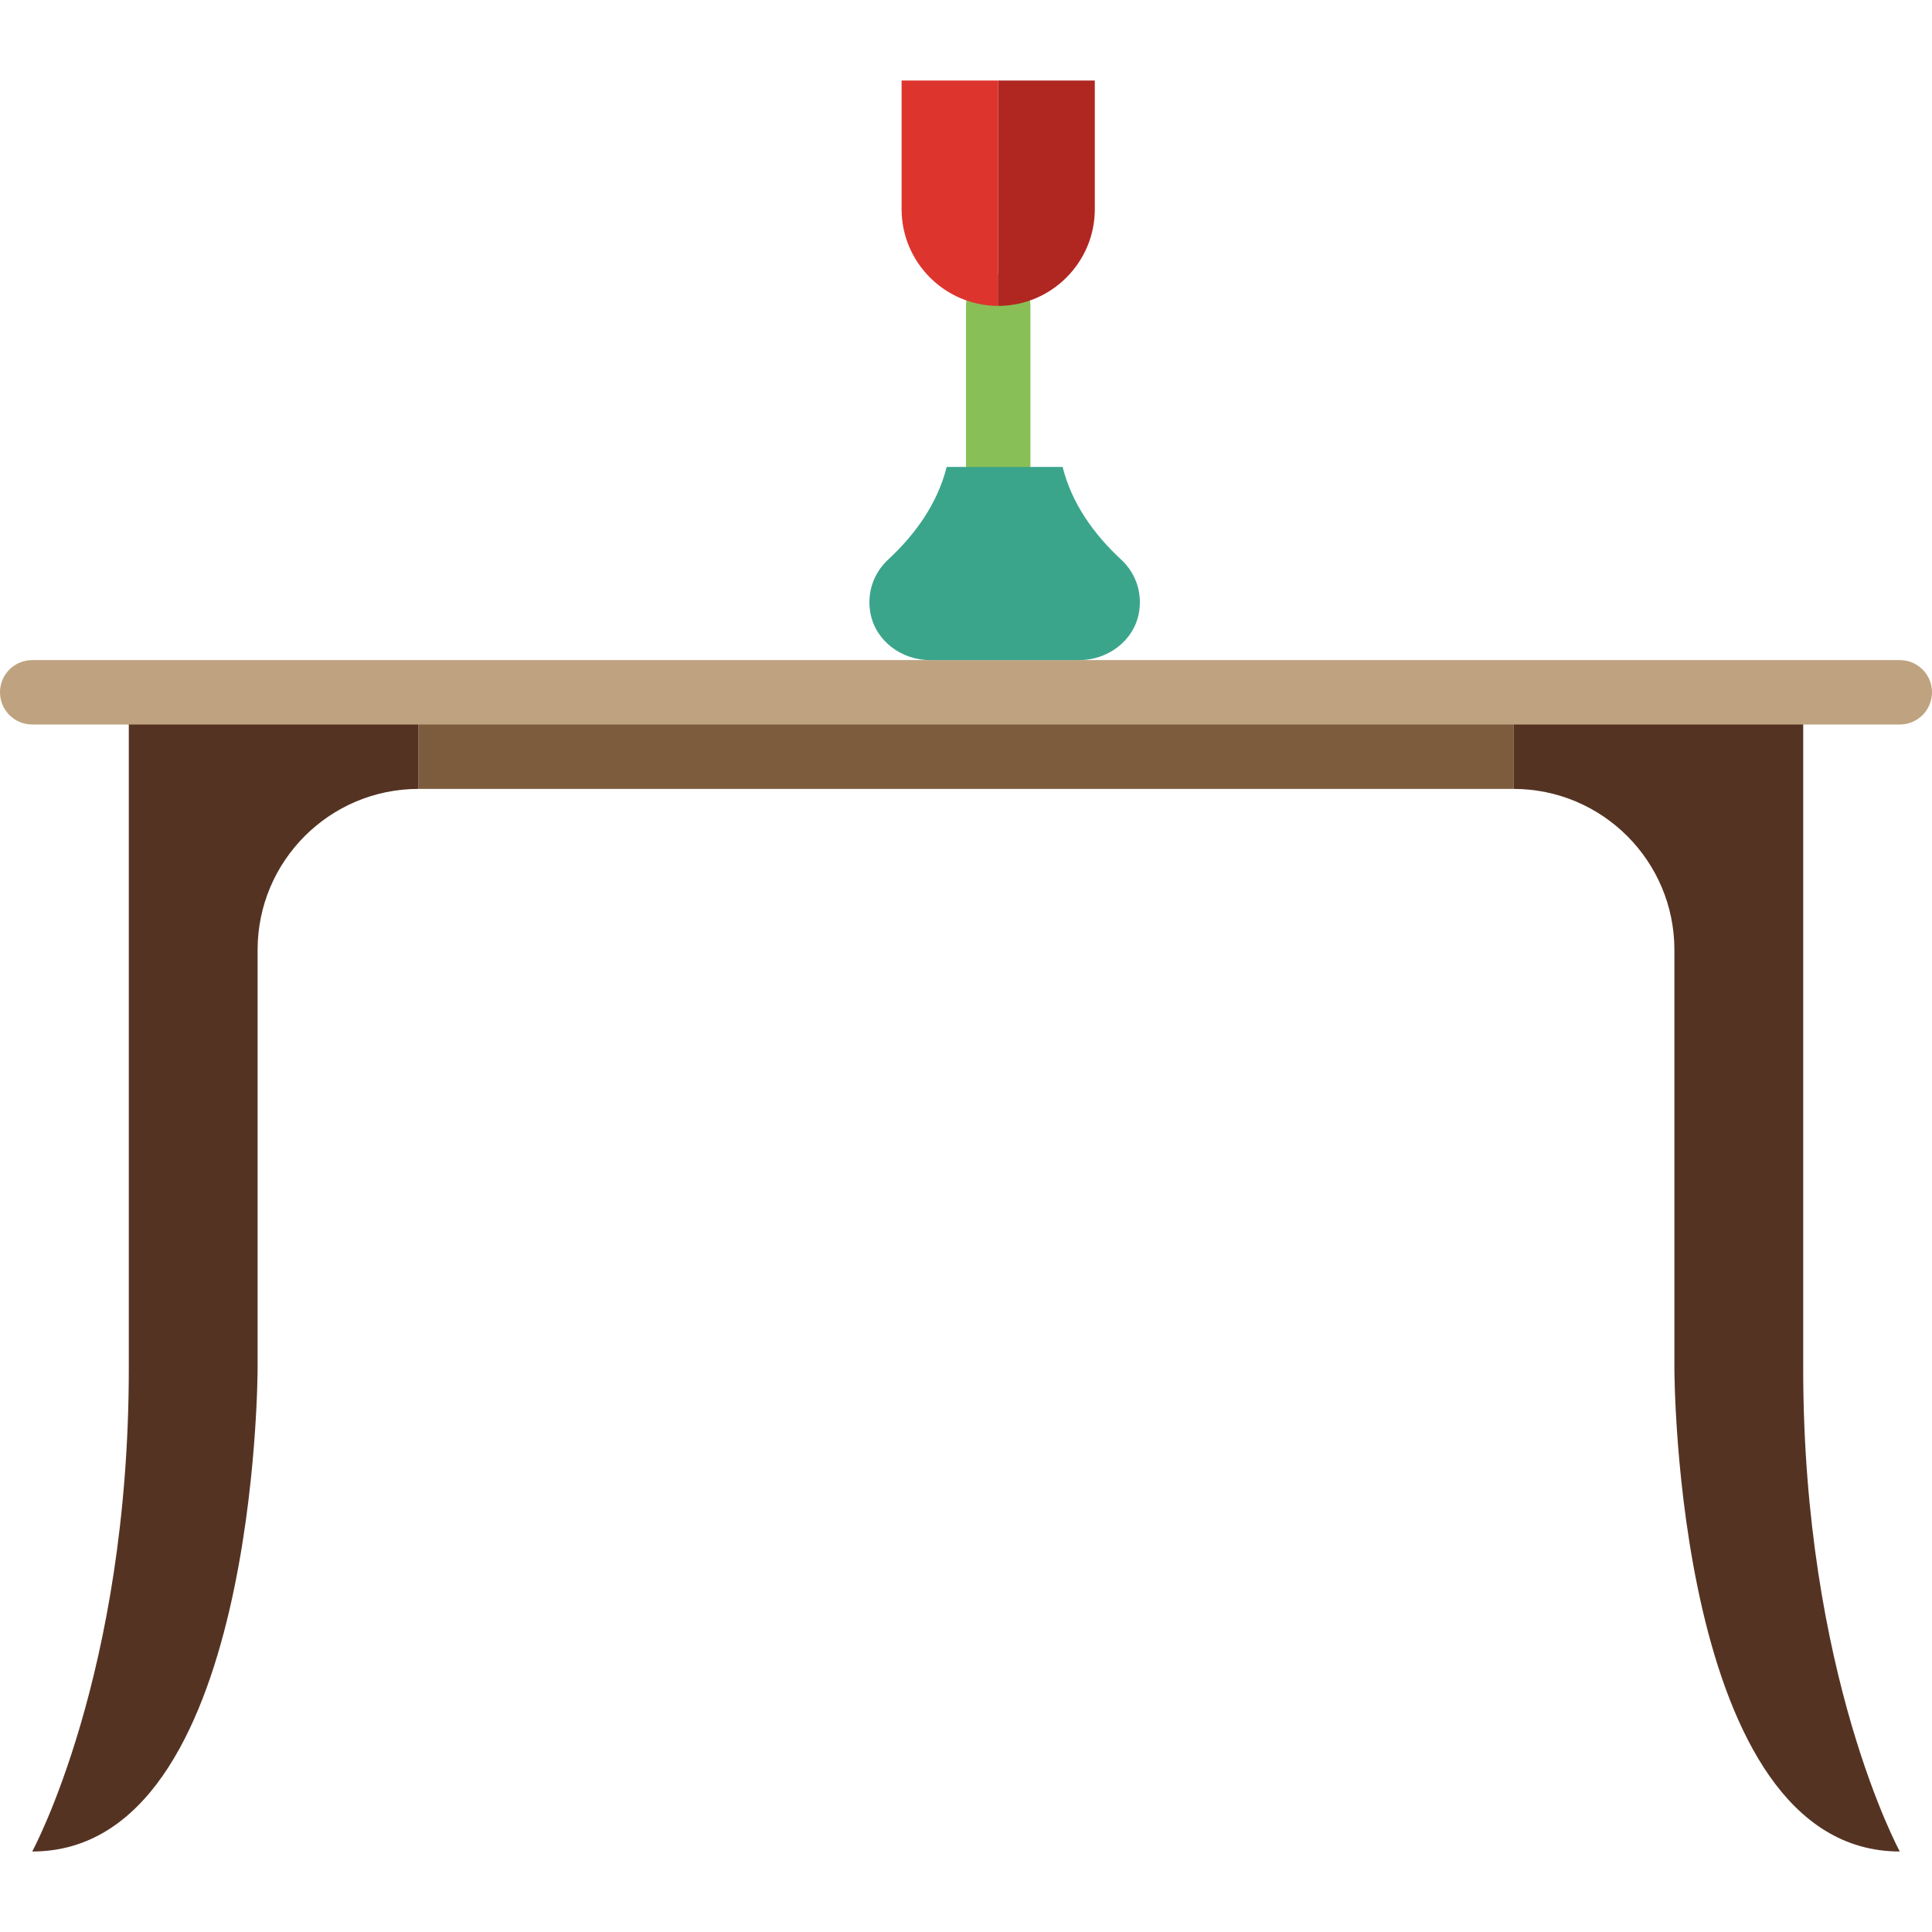 <?xml version="1.0" encoding="iso-8859-1"?>
<!-- Uploaded to: SVG Repo, www.svgrepo.com, Generator: SVG Repo Mixer Tools -->
<!DOCTYPE svg PUBLIC "-//W3C//DTD SVG 1.1//EN" "http://www.w3.org/Graphics/SVG/1.1/DTD/svg11.dtd">
<svg version="1.1" id="Capa_1" xmlns="http://www.w3.org/2000/svg" xmlns:xlink="http://www.w3.org/1999/xlink" 
	 viewBox="0 0 60 60" xml:space="preserve">
<path style="fill:#553323;" d="M56,42.5v-21h-1h-3h-5v3c2.761,0,5,2.239,5,5v13c0,0,0,15,7,15C59,57.5,56,52,56,42.5z"/>
<path style="fill:#553323;" d="M4,42.5v-21h1h3h5v3c-2.761,0-5,2.239-5,5v13c0,0,0,15-7,15C1,57.5,4,52,4,42.5z"/>
<rect x="13" y="21.5" style="fill:#7D5C3E;" width="34" height="3"/>
<line style="fill:none;stroke:#88C057;stroke-width:2;stroke-linecap:round;stroke-miterlimit:10;" x1="31" y1="14.5" x2="31" y2="9.5"/>
<path style="fill:#DD352E;" d="M31,2.5h-3v4c0,1.65,1.35,3,3,3V2.5z"/>
<path style="fill:#B02721;" d="M31,2.5h3v4c0,1.65-1.35,3-3,3V2.5z"/>
<path style="fill:#BFA380;" d="M59,22.5H1c-0.553,0-1-0.447-1-1s0.447-1,1-1h58c0.553,0,1,0.447,1,1S59.553,22.5,59,22.5z"/>
<path style="fill:#3BA58B;" d="M33,14.5L33,14.5l-3.6,0v0c-0.283,1.13-0.965,2.089-1.82,2.88c-0.437,0.405-0.675,1.022-0.544,1.683
	c0.169,0.854,0.972,1.437,1.843,1.437h4.642c0.871,0,1.673-0.583,1.843-1.437c0.131-0.661-0.106-1.278-0.544-1.683
	C33.965,16.589,33.283,15.63,33,14.5z"/>
</svg>